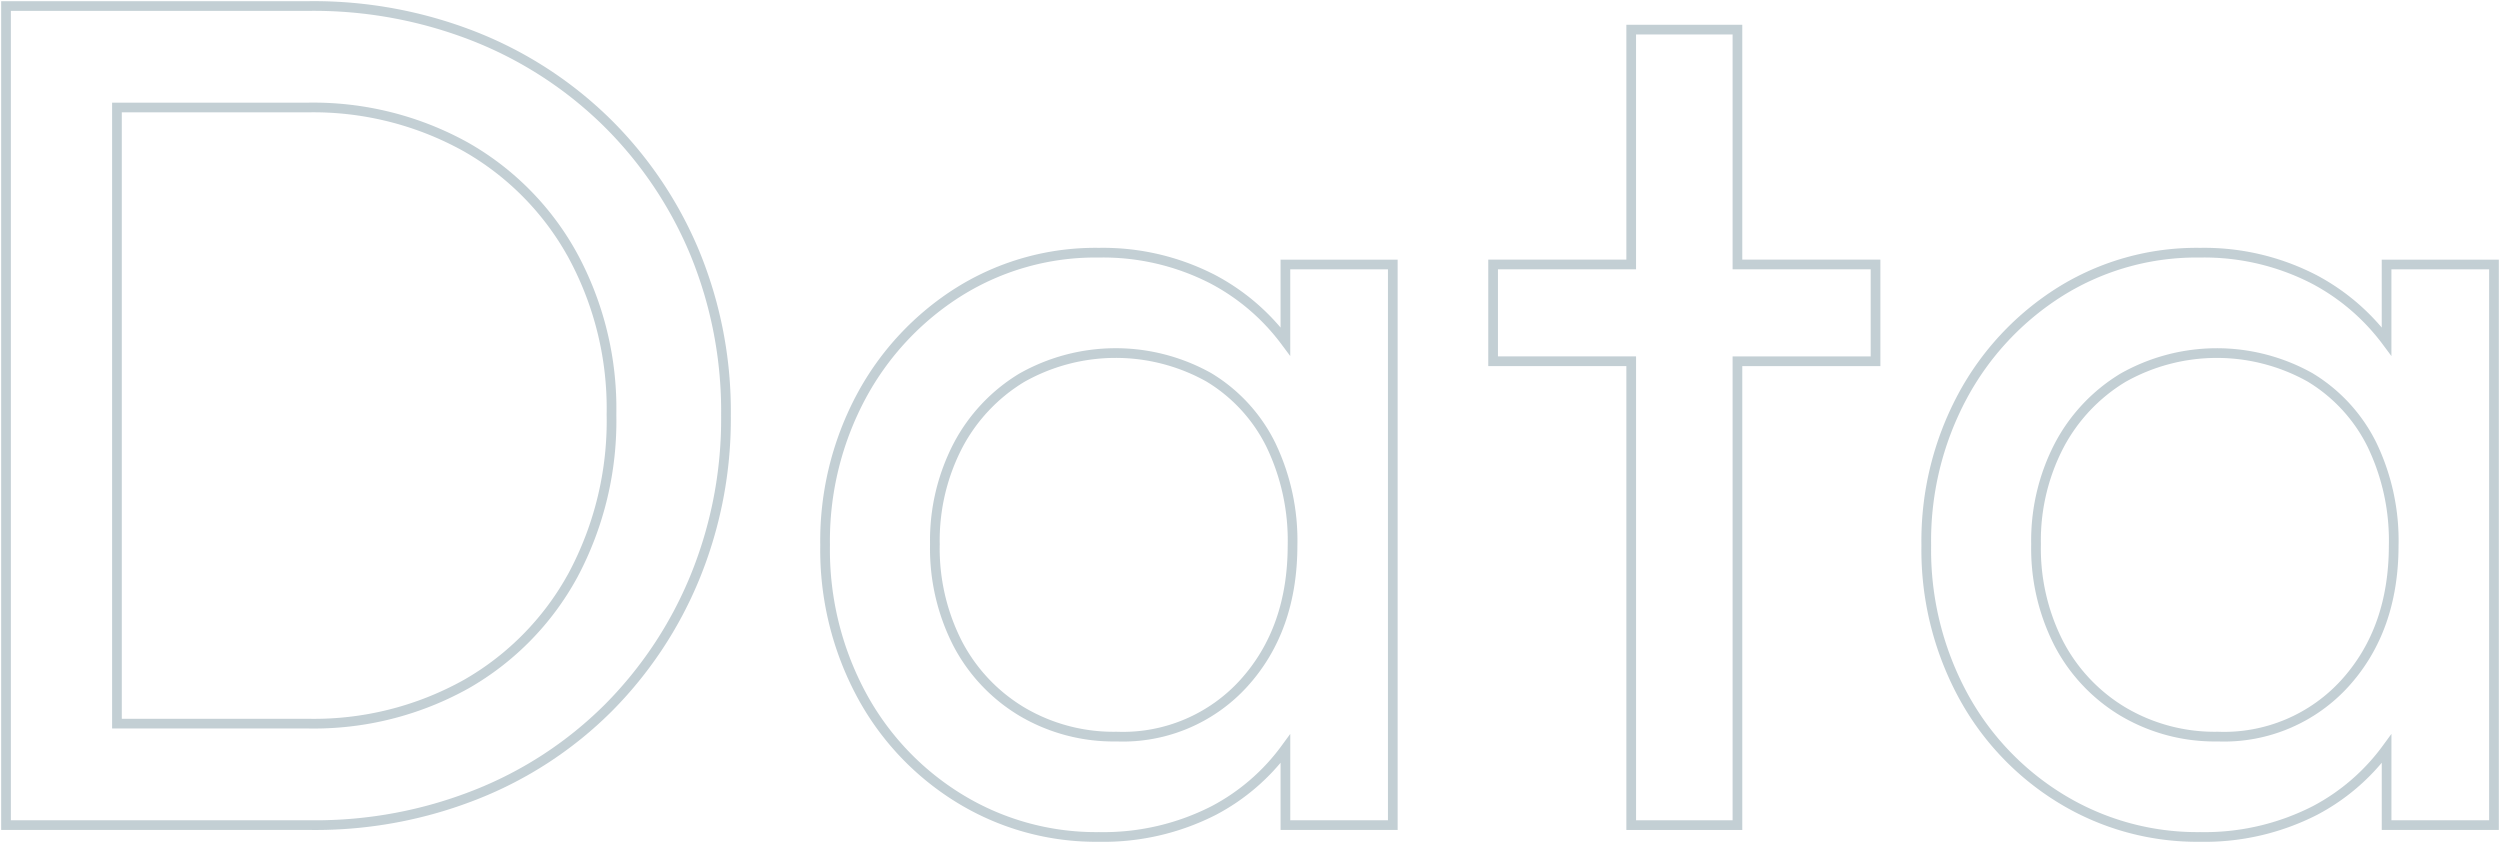<svg xmlns="http://www.w3.org/2000/svg" xmlns:xlink="http://www.w3.org/1999/xlink" width="258.026" height="87" viewBox="0 0 258.026 87">
  <defs>
    <clipPath id="clip-path">
      <rect id="長方形_621" data-name="長方形 621" width="258.026" height="87" fill="none" stroke="#0f3e53" stroke-width="1"/>
    </clipPath>
  </defs>
  <g id="recruit_heading01" transform="translate(0 0)" opacity="0.25">
    <g id="グループ_1118" data-name="グループ 1118" transform="translate(0 0)" clip-path="url(#clip-path)">
      <path id="パス_1157" data-name="パス 1157" d="M62.564,12.559A40.925,40.925,0,0,0,48.921,3.667,45.366,45.366,0,0,0,31.806.5H.5V85.04H32.049a45.005,45.005,0,0,0,16.994-3.167,40.234,40.234,0,0,0,13.583-8.894,41.348,41.348,0,0,0,8.953-13.46A43.08,43.08,0,0,0,74.807,42.77a42.965,42.965,0,0,0-3.228-16.811A41.079,41.079,0,0,0,62.564,12.559ZM59.032,59.215A28.841,28.841,0,0,1,48.008,70.483a32.283,32.283,0,0,1-16.446,4.081H11.95V10.976H31.562A32.431,32.431,0,0,1,47.885,15,28.84,28.84,0,0,1,58.971,26.2a33.119,33.119,0,0,1,4.02,16.446A33.782,33.782,0,0,1,59.032,59.215Z" transform="translate(0.121 0.121)" fill="none" stroke="#0f3e53" stroke-width="1"/>
      <path id="パス_1158" data-name="パス 1158" d="M116.077,30.158a22.314,22.314,0,0,0-7.493-6.417A24.724,24.724,0,0,0,96.831,21,26.565,26.565,0,0,0,82.4,25.019,28.88,28.88,0,0,0,72.284,35.861a31.554,31.554,0,0,0-3.715,15.348,31.549,31.549,0,0,0,3.715,15.349,28.225,28.225,0,0,0,10.172,10.78A26.945,26.945,0,0,0,96.831,81.3a25.013,25.013,0,0,0,11.877-2.741,21.662,21.662,0,0,0,7.37-6.363V80.08h11.084V22.217H116.077ZM111.814,65.4a16.857,16.857,0,0,1-13.156,5.543,18.57,18.57,0,0,1-9.746-2.558,17.779,17.779,0,0,1-6.639-7A21.522,21.522,0,0,1,79.9,51.088a21.258,21.258,0,0,1,2.375-10.172,17.928,17.928,0,0,1,6.579-7,19.7,19.7,0,0,1,19.307-.061,16.813,16.813,0,0,1,6.4,6.943,22.775,22.775,0,0,1,2.253,10.415Q116.808,59.861,111.814,65.4Z" transform="translate(16.59 5.081)" fill="none" stroke="#0f3e53" stroke-width="1"/>
      <path id="パス_1159" data-name="パス 1159" d="M149.3,2.462H138.335V26.7H124.083v9.989h14.253V84.566H149.3V36.692h14.253V26.7H149.3Z" transform="translate(30.022 0.595)" fill="none" stroke="#0f3e53" stroke-width="1"/>
      <path id="パス_1160" data-name="パス 1160" d="M207.588,22.217v7.941a22.314,22.314,0,0,0-7.493-6.417A24.724,24.724,0,0,0,188.342,21a26.565,26.565,0,0,0-14.435,4.019,28.88,28.88,0,0,0-10.112,10.842,31.554,31.554,0,0,0-3.715,15.348,31.549,31.549,0,0,0,3.715,15.349,28.225,28.225,0,0,0,10.172,10.78A26.945,26.945,0,0,0,188.342,81.3a25.013,25.013,0,0,0,11.877-2.741,21.662,21.662,0,0,0,7.37-6.363V80.08h11.084V22.217ZM203.325,65.4a16.857,16.857,0,0,1-13.156,5.543,18.57,18.57,0,0,1-9.746-2.558,17.779,17.779,0,0,1-6.639-7,21.522,21.522,0,0,1-2.375-10.295,21.258,21.258,0,0,1,2.375-10.172,17.928,17.928,0,0,1,6.579-7,19.7,19.7,0,0,1,19.307-.061,16.813,16.813,0,0,1,6.4,6.943,22.775,22.775,0,0,1,2.253,10.415Q208.319,59.861,203.325,65.4Z" transform="translate(38.732 5.081)" fill="none" stroke="#0f3e53" stroke-width="1"/>
    </g>
  </g>
</svg>
